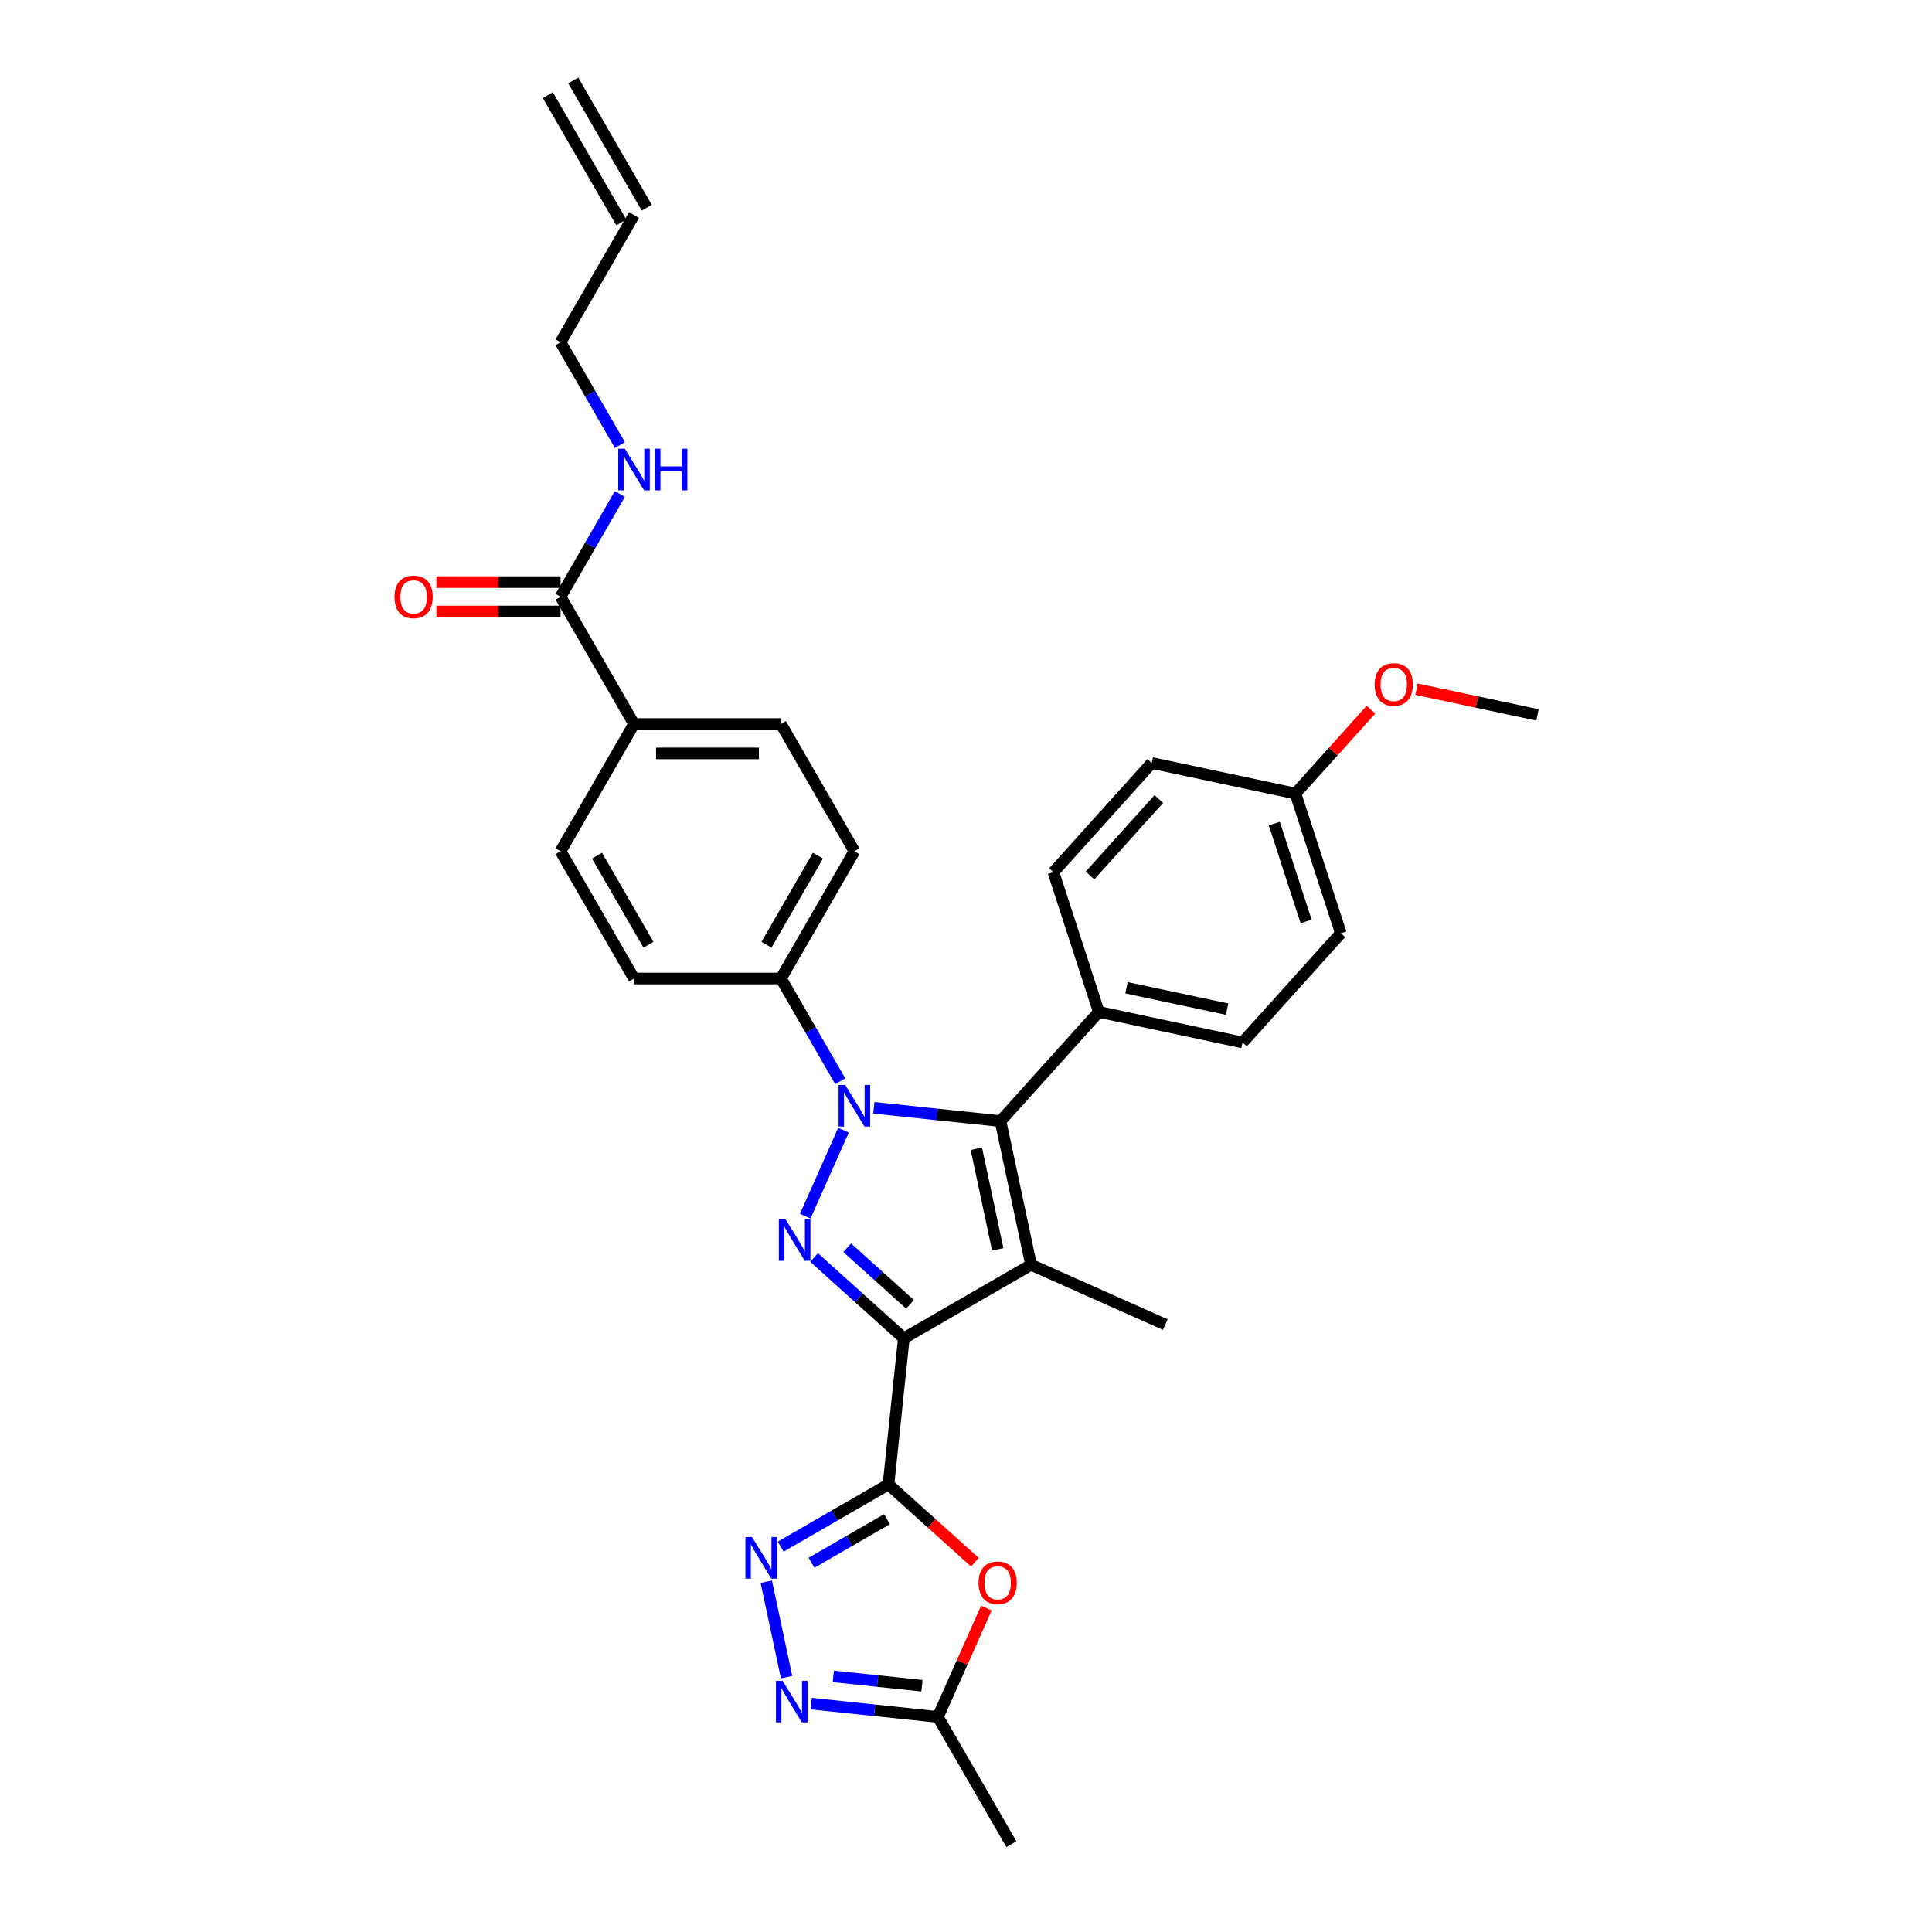<?xml version='1.0' encoding='iso-8859-1'?>
<svg version='1.1' baseProfile='full'
              xmlns='http://www.w3.org/2000/svg'
                      xmlns:rdkit='http://www.rdkit.org/xml'
                      xmlns:xlink='http://www.w3.org/1999/xlink'
                  xml:space='preserve'
width='1000px' height='1000px' viewBox='0 0 1000 1000'>
<!-- END OF HEADER -->
<rect style='opacity:1.0;fill:#FFFFFF;stroke:none' width='1000' height='1000' x='0' y='0'> </rect>
<path class='bond-0' d='M 533.677,654.669 L 603.151,685.601' style='fill:none;fill-rule:evenodd;stroke:#000000;stroke-width:6px;stroke-linecap:butt;stroke-linejoin:miter;stroke-opacity:1' />
<path class='bond-1' d='M 533.677,654.669 L 517.866,580.283' style='fill:none;fill-rule:evenodd;stroke:#000000;stroke-width:6px;stroke-linecap:butt;stroke-linejoin:miter;stroke-opacity:1' />
<path class='bond-1' d='M 516.428,646.674 L 505.36,594.603' style='fill:none;fill-rule:evenodd;stroke:#000000;stroke-width:6px;stroke-linecap:butt;stroke-linejoin:miter;stroke-opacity:1' />
<path class='bond-2' d='M 533.677,654.669 L 467.817,692.694' style='fill:none;fill-rule:evenodd;stroke:#000000;stroke-width:6px;stroke-linecap:butt;stroke-linejoin:miter;stroke-opacity:1' />
<path class='bond-3' d='M 517.866,580.283 L 568.752,523.768' style='fill:none;fill-rule:evenodd;stroke:#000000;stroke-width:6px;stroke-linecap:butt;stroke-linejoin:miter;stroke-opacity:1' />
<path class='bond-4' d='M 517.866,580.283 L 485.084,576.837' style='fill:none;fill-rule:evenodd;stroke:#000000;stroke-width:6px;stroke-linecap:butt;stroke-linejoin:miter;stroke-opacity:1' />
<path class='bond-4' d='M 485.084,576.837 L 452.303,573.392' style='fill:none;fill-rule:evenodd;stroke:#0000FF;stroke-width:6px;stroke-linecap:butt;stroke-linejoin:miter;stroke-opacity:1' />
<path class='bond-5' d='M 436.593,585.003 L 416.789,629.484' style='fill:none;fill-rule:evenodd;stroke:#0000FF;stroke-width:6px;stroke-linecap:butt;stroke-linejoin:miter;stroke-opacity:1' />
<path class='bond-6' d='M 434.919,559.664 L 419.564,533.069' style='fill:none;fill-rule:evenodd;stroke:#0000FF;stroke-width:6px;stroke-linecap:butt;stroke-linejoin:miter;stroke-opacity:1' />
<path class='bond-6' d='M 419.564,533.069 L 404.21,506.474' style='fill:none;fill-rule:evenodd;stroke:#000000;stroke-width:6px;stroke-linecap:butt;stroke-linejoin:miter;stroke-opacity:1' />
<path class='bond-7' d='M 421.371,650.873 L 444.594,671.784' style='fill:none;fill-rule:evenodd;stroke:#0000FF;stroke-width:6px;stroke-linecap:butt;stroke-linejoin:miter;stroke-opacity:1' />
<path class='bond-7' d='M 444.594,671.784 L 467.817,692.694' style='fill:none;fill-rule:evenodd;stroke:#000000;stroke-width:6px;stroke-linecap:butt;stroke-linejoin:miter;stroke-opacity:1' />
<path class='bond-7' d='M 438.515,645.843 L 454.771,660.481' style='fill:none;fill-rule:evenodd;stroke:#0000FF;stroke-width:6px;stroke-linecap:butt;stroke-linejoin:miter;stroke-opacity:1' />
<path class='bond-7' d='M 454.771,660.481 L 471.028,675.118' style='fill:none;fill-rule:evenodd;stroke:#000000;stroke-width:6px;stroke-linecap:butt;stroke-linejoin:miter;stroke-opacity:1' />
<path class='bond-8' d='M 467.817,692.694 L 459.868,768.326' style='fill:none;fill-rule:evenodd;stroke:#000000;stroke-width:6px;stroke-linecap:butt;stroke-linejoin:miter;stroke-opacity:1' />
<path class='bond-9' d='M 459.868,768.326 L 482.232,788.462' style='fill:none;fill-rule:evenodd;stroke:#000000;stroke-width:6px;stroke-linecap:butt;stroke-linejoin:miter;stroke-opacity:1' />
<path class='bond-9' d='M 482.232,788.462 L 504.595,808.598' style='fill:none;fill-rule:evenodd;stroke:#FF0000;stroke-width:6px;stroke-linecap:butt;stroke-linejoin:miter;stroke-opacity:1' />
<path class='bond-10' d='M 459.868,768.326 L 431.972,784.431' style='fill:none;fill-rule:evenodd;stroke:#000000;stroke-width:6px;stroke-linecap:butt;stroke-linejoin:miter;stroke-opacity:1' />
<path class='bond-10' d='M 431.972,784.431 L 404.077,800.537' style='fill:none;fill-rule:evenodd;stroke:#0000FF;stroke-width:6px;stroke-linecap:butt;stroke-linejoin:miter;stroke-opacity:1' />
<path class='bond-10' d='M 459.104,786.329 L 439.577,797.603' style='fill:none;fill-rule:evenodd;stroke:#000000;stroke-width:6px;stroke-linecap:butt;stroke-linejoin:miter;stroke-opacity:1' />
<path class='bond-10' d='M 439.577,797.603 L 420.05,808.877' style='fill:none;fill-rule:evenodd;stroke:#0000FF;stroke-width:6px;stroke-linecap:butt;stroke-linejoin:miter;stroke-opacity:1' />
<path class='bond-11' d='M 510.539,832.338 L 497.995,860.512' style='fill:none;fill-rule:evenodd;stroke:#FF0000;stroke-width:6px;stroke-linecap:butt;stroke-linejoin:miter;stroke-opacity:1' />
<path class='bond-11' d='M 497.995,860.512 L 485.451,888.686' style='fill:none;fill-rule:evenodd;stroke:#000000;stroke-width:6px;stroke-linecap:butt;stroke-linejoin:miter;stroke-opacity:1' />
<path class='bond-12' d='M 485.451,888.686 L 452.67,885.24' style='fill:none;fill-rule:evenodd;stroke:#000000;stroke-width:6px;stroke-linecap:butt;stroke-linejoin:miter;stroke-opacity:1' />
<path class='bond-12' d='M 452.67,885.24 L 419.888,881.795' style='fill:none;fill-rule:evenodd;stroke:#0000FF;stroke-width:6px;stroke-linecap:butt;stroke-linejoin:miter;stroke-opacity:1' />
<path class='bond-12' d='M 477.207,872.526 L 454.26,870.114' style='fill:none;fill-rule:evenodd;stroke:#000000;stroke-width:6px;stroke-linecap:butt;stroke-linejoin:miter;stroke-opacity:1' />
<path class='bond-12' d='M 454.26,870.114 L 431.313,867.702' style='fill:none;fill-rule:evenodd;stroke:#0000FF;stroke-width:6px;stroke-linecap:butt;stroke-linejoin:miter;stroke-opacity:1' />
<path class='bond-13' d='M 485.451,888.686 L 523.476,954.545' style='fill:none;fill-rule:evenodd;stroke:#000000;stroke-width:6px;stroke-linecap:butt;stroke-linejoin:miter;stroke-opacity:1' />
<path class='bond-14' d='M 407.126,868.067 L 396.632,818.696' style='fill:none;fill-rule:evenodd;stroke:#0000FF;stroke-width:6px;stroke-linecap:butt;stroke-linejoin:miter;stroke-opacity:1' />
<path class='bond-15' d='M 404.21,506.474 L 442.234,440.614' style='fill:none;fill-rule:evenodd;stroke:#000000;stroke-width:6px;stroke-linecap:butt;stroke-linejoin:miter;stroke-opacity:1' />
<path class='bond-15' d='M 396.741,488.99 L 423.358,442.888' style='fill:none;fill-rule:evenodd;stroke:#000000;stroke-width:6px;stroke-linecap:butt;stroke-linejoin:miter;stroke-opacity:1' />
<path class='bond-16' d='M 404.21,506.474 L 328.161,506.474' style='fill:none;fill-rule:evenodd;stroke:#000000;stroke-width:6px;stroke-linecap:butt;stroke-linejoin:miter;stroke-opacity:1' />
<path class='bond-17' d='M 442.234,440.614 L 404.21,374.754' style='fill:none;fill-rule:evenodd;stroke:#000000;stroke-width:6px;stroke-linecap:butt;stroke-linejoin:miter;stroke-opacity:1' />
<path class='bond-18' d='M 404.21,374.754 L 328.161,374.754' style='fill:none;fill-rule:evenodd;stroke:#000000;stroke-width:6px;stroke-linecap:butt;stroke-linejoin:miter;stroke-opacity:1' />
<path class='bond-18' d='M 392.802,389.964 L 339.569,389.964' style='fill:none;fill-rule:evenodd;stroke:#000000;stroke-width:6px;stroke-linecap:butt;stroke-linejoin:miter;stroke-opacity:1' />
<path class='bond-19' d='M 328.161,374.754 L 290.137,440.614' style='fill:none;fill-rule:evenodd;stroke:#000000;stroke-width:6px;stroke-linecap:butt;stroke-linejoin:miter;stroke-opacity:1' />
<path class='bond-20' d='M 328.161,374.754 L 290.137,308.894' style='fill:none;fill-rule:evenodd;stroke:#000000;stroke-width:6px;stroke-linecap:butt;stroke-linejoin:miter;stroke-opacity:1' />
<path class='bond-21' d='M 290.137,440.614 L 328.161,506.474' style='fill:none;fill-rule:evenodd;stroke:#000000;stroke-width:6px;stroke-linecap:butt;stroke-linejoin:miter;stroke-opacity:1' />
<path class='bond-21' d='M 309.013,442.888 L 335.63,488.99' style='fill:none;fill-rule:evenodd;stroke:#000000;stroke-width:6px;stroke-linecap:butt;stroke-linejoin:miter;stroke-opacity:1' />
<path class='bond-22' d='M 290.137,301.289 L 258.007,301.289' style='fill:none;fill-rule:evenodd;stroke:#000000;stroke-width:6px;stroke-linecap:butt;stroke-linejoin:miter;stroke-opacity:1' />
<path class='bond-22' d='M 258.007,301.289 L 225.876,301.289' style='fill:none;fill-rule:evenodd;stroke:#FF0000;stroke-width:6px;stroke-linecap:butt;stroke-linejoin:miter;stroke-opacity:1' />
<path class='bond-22' d='M 290.137,316.499 L 258.007,316.499' style='fill:none;fill-rule:evenodd;stroke:#000000;stroke-width:6px;stroke-linecap:butt;stroke-linejoin:miter;stroke-opacity:1' />
<path class='bond-22' d='M 258.007,316.499 L 225.876,316.499' style='fill:none;fill-rule:evenodd;stroke:#FF0000;stroke-width:6px;stroke-linecap:butt;stroke-linejoin:miter;stroke-opacity:1' />
<path class='bond-23' d='M 290.137,308.894 L 305.492,282.299' style='fill:none;fill-rule:evenodd;stroke:#000000;stroke-width:6px;stroke-linecap:butt;stroke-linejoin:miter;stroke-opacity:1' />
<path class='bond-23' d='M 305.492,282.299 L 320.846,255.704' style='fill:none;fill-rule:evenodd;stroke:#0000FF;stroke-width:6px;stroke-linecap:butt;stroke-linejoin:miter;stroke-opacity:1' />
<path class='bond-24' d='M 320.846,230.365 L 305.492,203.769' style='fill:none;fill-rule:evenodd;stroke:#0000FF;stroke-width:6px;stroke-linecap:butt;stroke-linejoin:miter;stroke-opacity:1' />
<path class='bond-24' d='M 305.492,203.769 L 290.137,177.174' style='fill:none;fill-rule:evenodd;stroke:#000000;stroke-width:6px;stroke-linecap:butt;stroke-linejoin:miter;stroke-opacity:1' />
<path class='bond-25' d='M 568.752,523.768 L 643.139,539.579' style='fill:none;fill-rule:evenodd;stroke:#000000;stroke-width:6px;stroke-linecap:butt;stroke-linejoin:miter;stroke-opacity:1' />
<path class='bond-25' d='M 583.072,511.262 L 635.143,522.33' style='fill:none;fill-rule:evenodd;stroke:#000000;stroke-width:6px;stroke-linecap:butt;stroke-linejoin:miter;stroke-opacity:1' />
<path class='bond-26' d='M 568.752,523.768 L 545.252,451.441' style='fill:none;fill-rule:evenodd;stroke:#000000;stroke-width:6px;stroke-linecap:butt;stroke-linejoin:miter;stroke-opacity:1' />
<path class='bond-27' d='M 643.139,539.579 L 694.025,483.064' style='fill:none;fill-rule:evenodd;stroke:#000000;stroke-width:6px;stroke-linecap:butt;stroke-linejoin:miter;stroke-opacity:1' />
<path class='bond-28' d='M 694.025,483.064 L 670.525,410.738' style='fill:none;fill-rule:evenodd;stroke:#000000;stroke-width:6px;stroke-linecap:butt;stroke-linejoin:miter;stroke-opacity:1' />
<path class='bond-28' d='M 676.035,476.915 L 659.585,426.287' style='fill:none;fill-rule:evenodd;stroke:#000000;stroke-width:6px;stroke-linecap:butt;stroke-linejoin:miter;stroke-opacity:1' />
<path class='bond-29' d='M 670.525,410.738 L 596.138,394.926' style='fill:none;fill-rule:evenodd;stroke:#000000;stroke-width:6px;stroke-linecap:butt;stroke-linejoin:miter;stroke-opacity:1' />
<path class='bond-30' d='M 670.525,410.738 L 690.074,389.026' style='fill:none;fill-rule:evenodd;stroke:#000000;stroke-width:6px;stroke-linecap:butt;stroke-linejoin:miter;stroke-opacity:1' />
<path class='bond-30' d='M 690.074,389.026 L 709.624,367.314' style='fill:none;fill-rule:evenodd;stroke:#FF0000;stroke-width:6px;stroke-linecap:butt;stroke-linejoin:miter;stroke-opacity:1' />
<path class='bond-31' d='M 596.138,394.926 L 545.252,451.441' style='fill:none;fill-rule:evenodd;stroke:#000000;stroke-width:6px;stroke-linecap:butt;stroke-linejoin:miter;stroke-opacity:1' />
<path class='bond-31' d='M 599.808,413.581 L 564.188,453.141' style='fill:none;fill-rule:evenodd;stroke:#000000;stroke-width:6px;stroke-linecap:butt;stroke-linejoin:miter;stroke-opacity:1' />
<path class='bond-32' d='M 733.199,356.728 L 764.498,363.381' style='fill:none;fill-rule:evenodd;stroke:#FF0000;stroke-width:6px;stroke-linecap:butt;stroke-linejoin:miter;stroke-opacity:1' />
<path class='bond-32' d='M 764.498,363.381 L 795.798,370.034' style='fill:none;fill-rule:evenodd;stroke:#000000;stroke-width:6px;stroke-linecap:butt;stroke-linejoin:miter;stroke-opacity:1' />
<path class='bond-33' d='M 328.161,111.314 L 290.137,177.174' style='fill:none;fill-rule:evenodd;stroke:#000000;stroke-width:6px;stroke-linecap:butt;stroke-linejoin:miter;stroke-opacity:1' />
<path class='bond-34' d='M 334.747,107.512 L 296.723,41.652' style='fill:none;fill-rule:evenodd;stroke:#000000;stroke-width:6px;stroke-linecap:butt;stroke-linejoin:miter;stroke-opacity:1' />
<path class='bond-34' d='M 321.575,115.117 L 283.551,49.257' style='fill:none;fill-rule:evenodd;stroke:#000000;stroke-width:6px;stroke-linecap:butt;stroke-linejoin:miter;stroke-opacity:1' />
<path  class='atom-2' d='M 437.473 561.565
L 444.531 572.972
Q 445.23 574.098, 446.356 576.136
Q 447.481 578.174, 447.542 578.296
L 447.542 561.565
L 450.402 561.565
L 450.402 583.102
L 447.451 583.102
L 439.876 570.63
Q 438.994 569.17, 438.051 567.497
Q 437.139 565.824, 436.865 565.307
L 436.865 583.102
L 434.066 583.102
L 434.066 561.565
L 437.473 561.565
' fill='#0000FF'/>
<path  class='atom-3' d='M 406.542 631.039
L 413.599 642.446
Q 414.299 643.572, 415.424 645.61
Q 416.55 647.648, 416.61 647.77
L 416.61 631.039
L 419.47 631.039
L 419.47 652.576
L 416.519 652.576
L 408.945 640.104
Q 408.063 638.644, 407.12 636.971
Q 406.207 635.298, 405.933 634.78
L 405.933 652.576
L 403.135 652.576
L 403.135 631.039
L 406.542 631.039
' fill='#0000FF'/>
<path  class='atom-6' d='M 506.497 819.273
Q 506.497 814.101, 509.052 811.212
Q 511.607 808.322, 516.383 808.322
Q 521.159 808.322, 523.714 811.212
Q 526.269 814.101, 526.269 819.273
Q 526.269 824.505, 523.684 827.486
Q 521.098 830.437, 516.383 830.437
Q 511.638 830.437, 509.052 827.486
Q 506.497 824.535, 506.497 819.273
M 516.383 828.003
Q 519.668 828.003, 521.433 825.813
Q 523.227 823.592, 523.227 819.273
Q 523.227 815.044, 521.433 812.915
Q 519.668 810.755, 516.383 810.755
Q 513.098 810.755, 511.303 812.885
Q 509.539 815.014, 509.539 819.273
Q 509.539 823.623, 511.303 825.813
Q 513.098 828.003, 516.383 828.003
' fill='#FF0000'/>
<path  class='atom-8' d='M 405.059 869.968
L 412.116 881.375
Q 412.816 882.501, 413.941 884.539
Q 415.067 886.577, 415.128 886.699
L 415.128 869.968
L 417.987 869.968
L 417.987 891.505
L 415.036 891.505
L 407.462 879.033
Q 406.58 877.573, 405.637 875.9
Q 404.724 874.227, 404.45 873.709
L 404.45 891.505
L 401.652 891.505
L 401.652 869.968
L 405.059 869.968
' fill='#0000FF'/>
<path  class='atom-9' d='M 389.247 795.581
L 396.305 806.989
Q 397.004 808.114, 398.13 810.152
Q 399.255 812.19, 399.316 812.312
L 399.316 795.581
L 402.176 795.581
L 402.176 817.118
L 399.225 817.118
L 391.651 804.646
Q 390.768 803.186, 389.825 801.513
Q 388.913 799.84, 388.639 799.323
L 388.639 817.118
L 385.841 817.118
L 385.841 795.581
L 389.247 795.581
' fill='#0000FF'/>
<path  class='atom-18' d='M 204.202 308.955
Q 204.202 303.784, 206.758 300.894
Q 209.313 298.004, 214.089 298.004
Q 218.864 298.004, 221.42 300.894
Q 223.975 303.784, 223.975 308.955
Q 223.975 314.187, 221.389 317.168
Q 218.804 320.119, 214.089 320.119
Q 209.343 320.119, 206.758 317.168
Q 204.202 314.217, 204.202 308.955
M 214.089 317.685
Q 217.374 317.685, 219.138 315.495
Q 220.933 313.274, 220.933 308.955
Q 220.933 304.727, 219.138 302.597
Q 217.374 300.437, 214.089 300.437
Q 210.803 300.437, 209.009 302.567
Q 207.244 304.696, 207.244 308.955
Q 207.244 313.305, 209.009 315.495
Q 210.803 317.685, 214.089 317.685
' fill='#FF0000'/>
<path  class='atom-19' d='M 323.401 232.266
L 330.458 243.673
Q 331.158 244.799, 332.283 246.837
Q 333.409 248.875, 333.469 248.996
L 333.469 232.266
L 336.329 232.266
L 336.329 253.803
L 333.378 253.803
L 325.804 241.331
Q 324.922 239.871, 323.979 238.198
Q 323.066 236.524, 322.792 236.007
L 322.792 253.803
L 319.994 253.803
L 319.994 232.266
L 323.401 232.266
' fill='#0000FF'/>
<path  class='atom-19' d='M 338.914 232.266
L 341.835 232.266
L 341.835 241.422
L 352.847 241.422
L 352.847 232.266
L 355.767 232.266
L 355.767 253.803
L 352.847 253.803
L 352.847 243.856
L 341.835 243.856
L 341.835 253.803
L 338.914 253.803
L 338.914 232.266
' fill='#0000FF'/>
<path  class='atom-27' d='M 711.525 354.284
Q 711.525 349.112, 714.08 346.223
Q 716.635 343.333, 721.411 343.333
Q 726.187 343.333, 728.742 346.223
Q 731.297 349.112, 731.297 354.284
Q 731.297 359.516, 728.712 362.497
Q 726.126 365.448, 721.411 365.448
Q 716.666 365.448, 714.08 362.497
Q 711.525 359.546, 711.525 354.284
M 721.411 363.014
Q 724.696 363.014, 726.461 360.824
Q 728.255 358.603, 728.255 354.284
Q 728.255 350.055, 726.461 347.926
Q 724.696 345.766, 721.411 345.766
Q 718.126 345.766, 716.331 347.896
Q 714.567 350.025, 714.567 354.284
Q 714.567 358.634, 716.331 360.824
Q 718.126 363.014, 721.411 363.014
' fill='#FF0000'/>
</svg>
